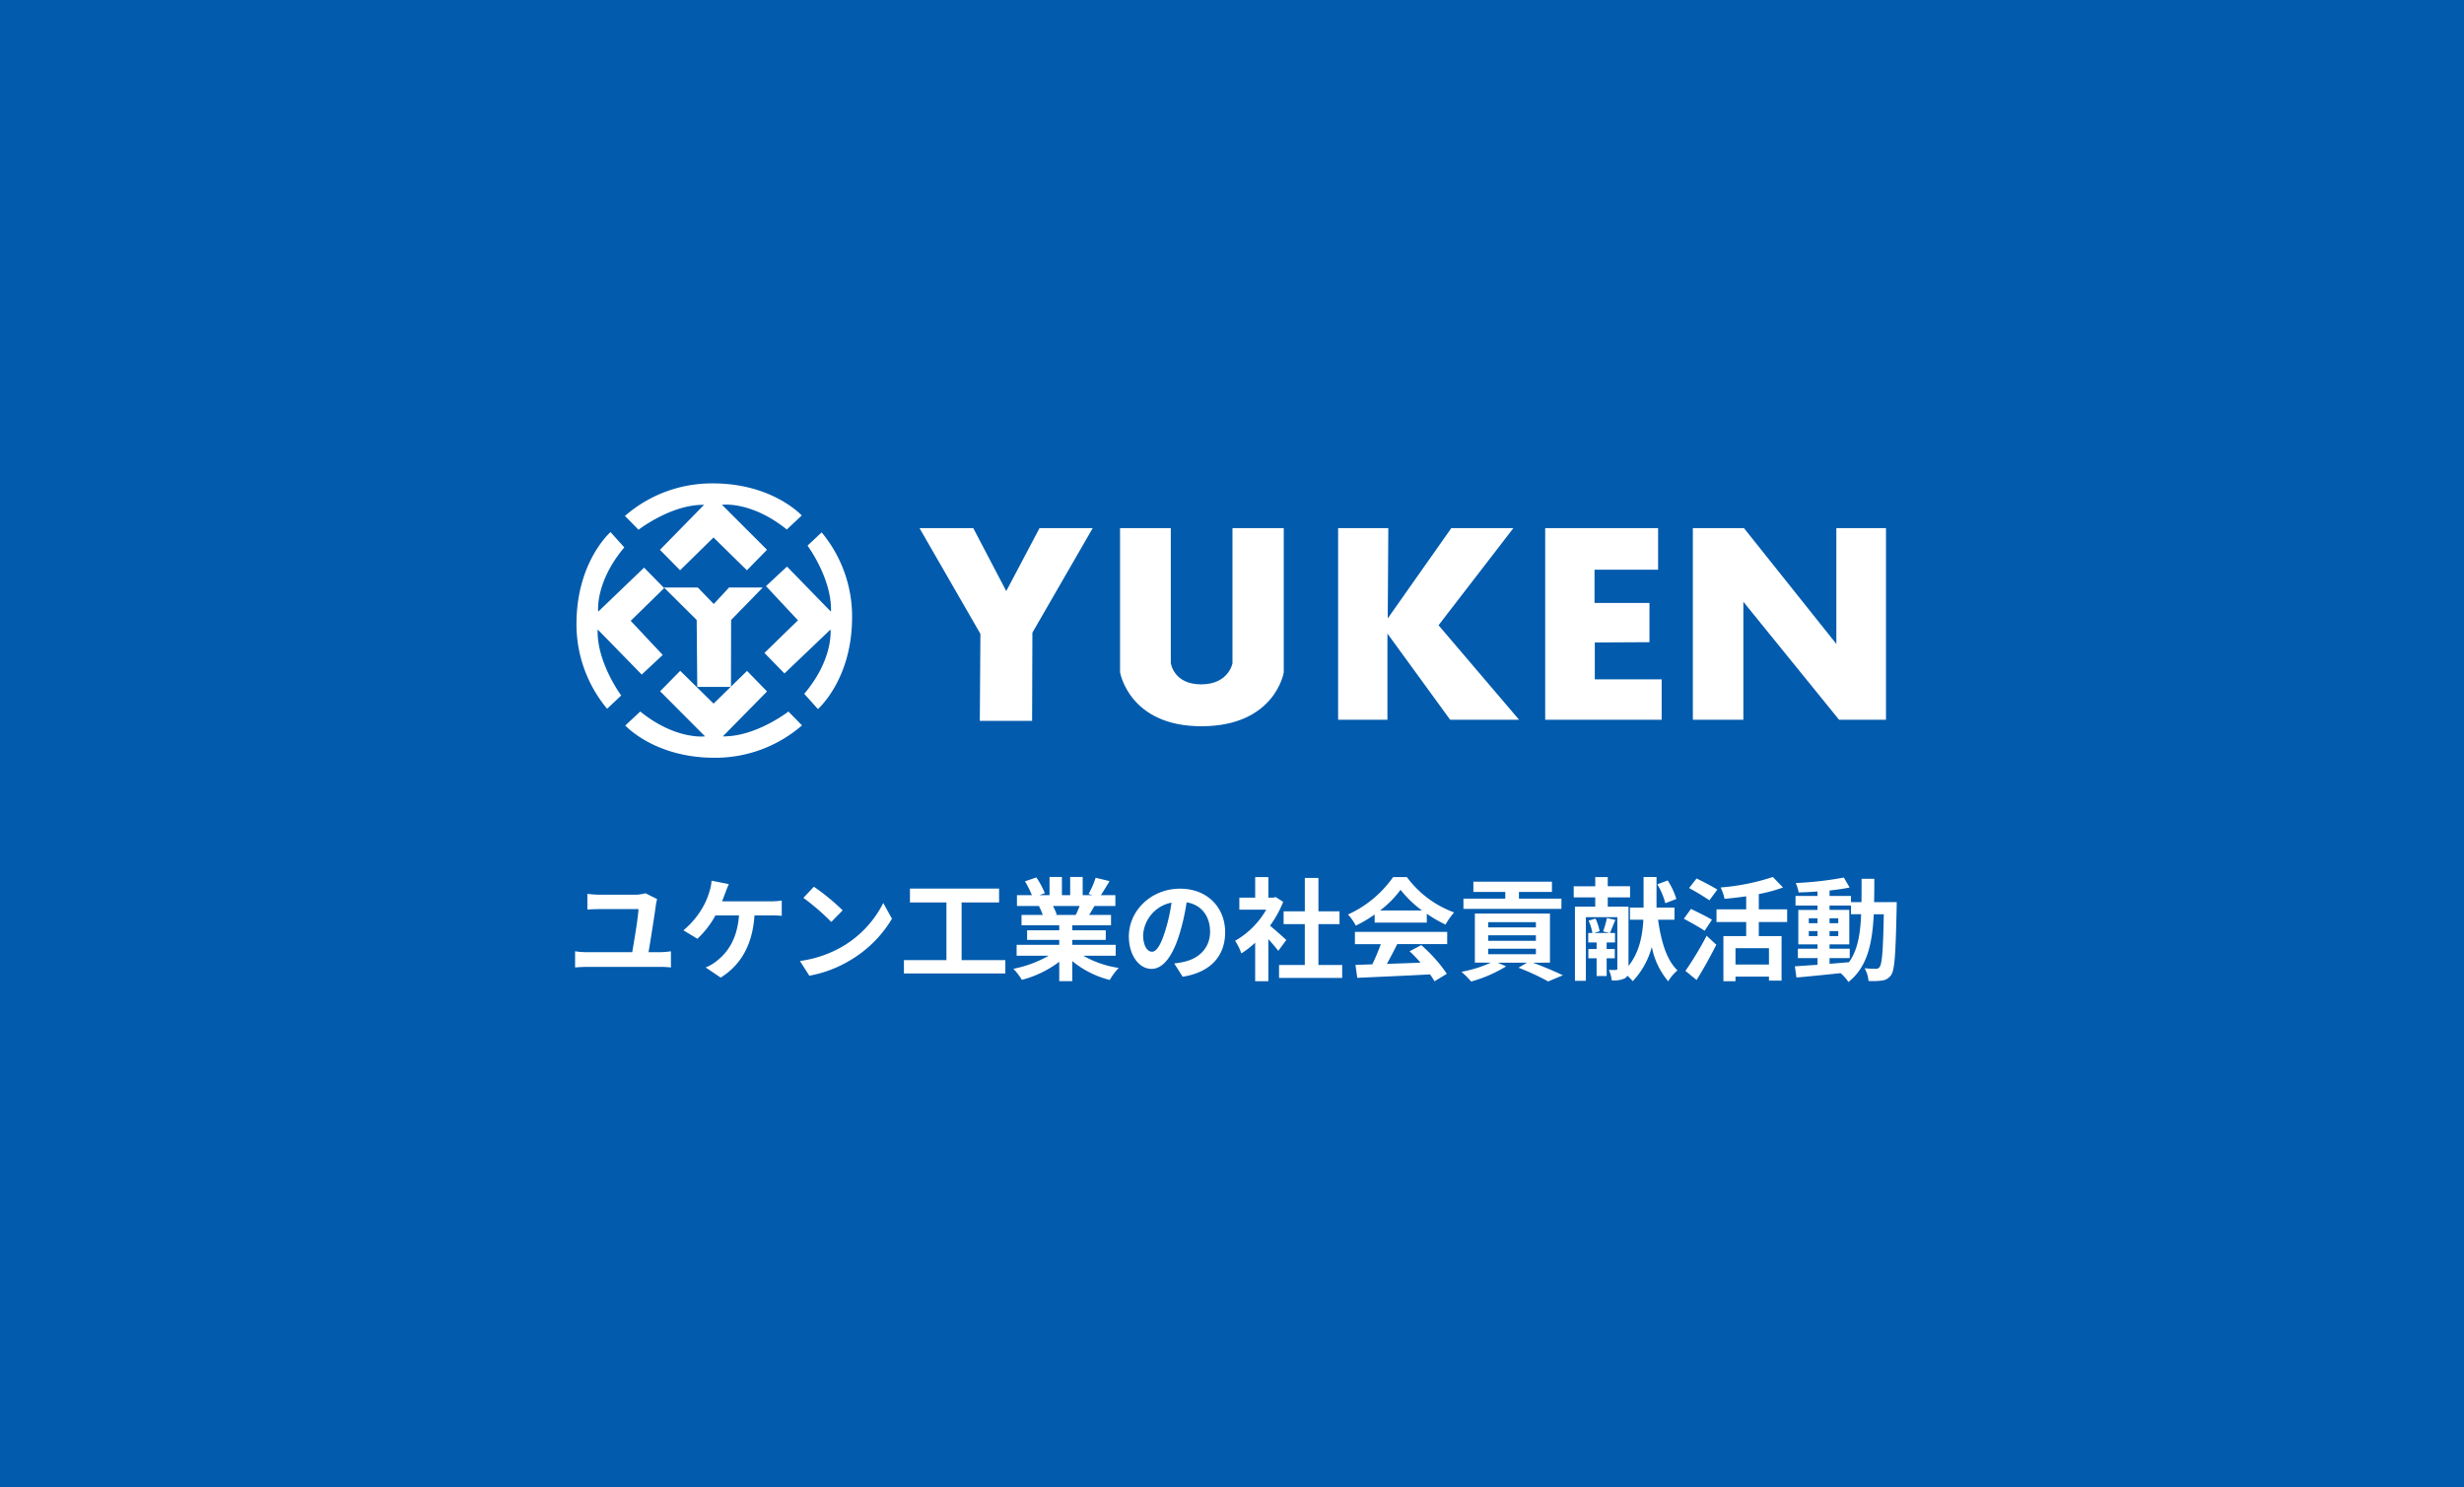 <svg xmlns="http://www.w3.org/2000/svg" width="530" height="320" viewBox="0 0 530 320">
  <g id="img-default" transform="translate(-680 -634)">
    <rect id="Rectangle_5655" data-name="Rectangle 5655" width="530" height="320" transform="translate(680 634)" fill="#025bad"/>
    <g id="logo" transform="translate(803.966 737.992)">
      <path id="Path_1" data-name="Path 1" d="M-206,306.906l2.924,2.972s7-5.464,14.09-5.363l-9.489,9.681,4.33,4.4,7.189-7.056,7.189,7.056,4.316-4.409-9.681-9.684s6.277-.861,13.946,5.323l3.212-3.02s-6.328-6.949-19.221-6.9A28.409,28.409,0,0,0-206,306.906Z" transform="translate(216.46 -299.9)" fill="#fff"/>
      <path id="Path_2" data-name="Path 2" d="M-167.751,454.479l-2.919-2.978s-7.008,5.45-14.112,5.343l9.506-9.664-4.3-4.417-7.2,7.034-7.175-7.056-4.324,4.4,9.667,9.7s-6.283.847-13.94-5.346l-3.215,3.014s6.314,6.96,19.193,6.935A28.423,28.423,0,0,0-167.751,454.479Z" transform="translate(216.294 -402.417)" fill="#fff"/>
      <path id="Path_3" data-name="Path 3" d="M-236.346,375.01l3.034-2.859s-5.312-7.113-5.064-14.2l9.475,9.7,4.516-4.22-6.89-7.339,7.2-7.036-4.316-4.406-9.879,9.472s-.725-6.3,5.62-13.83L-235.615,337s-7.085,6.178-7.313,19.069A28.364,28.364,0,0,0-236.346,375.01Z" transform="translate(242.97 -326.522)" fill="#fff"/>
      <path id="Path_4" data-name="Path 4" d="M-87.394,337.23l-3.04,2.854s5.3,7.124,5.044,14.214l-9.461-9.712-4.516,4.208,6.878,7.352-7.211,7.022,4.307,4.414,9.9-9.452s.717,6.3-5.645,13.83l2.944,3.28s7.1-6.162,7.338-19.055A28.325,28.325,0,0,0-87.394,337.23Z" transform="translate(140.163 -326.687)" fill="#fff"/>
      <path id="Path_5" data-name="Path 5" d="M74,79.36l3.421,3.545,3.291-3.545h7.254l-6.808,6.98-.031,14.395H73.878L73.751,86.34,66.72,79.36Z" transform="translate(-47.864 -56.954)" fill="#fff"/>
      <path id="Path_6" data-name="Path 6" d="M261.44,34.08h11.567L280.1,47.628l7.158-13.548H298.7L285.725,56.572l-.065,18.981H274.412l.13-18.724Z" transform="translate(-187.624 -24.454)" fill="#fff"/>
      <path id="Path_7" data-name="Path 7" d="M195.5,334h11.03v31.047s-1.854,11.5-17.576,11.572-17.638-11.631-17.638-11.631V334h10.917v29.007s.565,4.6,6.517,4.6,6.749-4.539,6.749-4.539" transform="translate(-54.362 -324.369)" fill="#fff"/>
      <path id="Path_8" data-name="Path 8" d="M580.46,34.08V75.3h10.607V56.764L604.553,75.3h14.827L602.061,54.975l16.1-20.895H604.807L591.132,53.507l.127-19.427Z" transform="translate(-416.601 -24.454)" fill="#fff"/>
      <path id="Path_9" data-name="Path 9" d="M738.27,34.08V75.3h25.052v-8.69h-14.38V58.684l11.758-.065V50.182H748.88V43.024h13.675V34.08Z" transform="translate(-529.869 -24.454)" fill="#fff"/>
      <path id="Path_10" data-name="Path 10" d="M850.8,34.08V75.3h10.864V49.928L882.243,75.3h10.1V34.08H881.667V59L861.791,34.08Z" transform="translate(-610.638 -24.454)" fill="#fff"/>
    </g>
    <path id="Path_21386" data-name="Path 21386" d="M19.344-15.576l-2.5-1.248a8.628,8.628,0,0,1-2.232.312H7.032A24.424,24.424,0,0,1,4.344-16.7v3.384c.864-.072,1.752-.1,2.712-.1h8.28c-.048,1.56-.888,6.648-1.344,9.264H4.08A16.116,16.116,0,0,1,1.7-4.344v3.48C2.52-.936,3.36-.984,4.08-.984H20.088a18.609,18.609,0,0,1,2.232.12v-3.48a18.463,18.463,0,0,1-2.232.192H17.5c.456-2.688,1.32-8.16,1.608-10.344A10.339,10.339,0,0,1,19.344-15.576Zm15.432-3.216-3.72-.744a9.44,9.44,0,0,1-.5,2.472A15.083,15.083,0,0,1,29.16-13.8a18.378,18.378,0,0,1-4.152,4.944l3,1.824a19.76,19.76,0,0,0,3.888-5.04H36.96c-.384,5.016-2.376,7.968-4.9,9.888a8.632,8.632,0,0,1-2.28,1.32l3.24,2.184c4.344-2.736,6.84-7.032,7.272-13.392h3.36a24.808,24.808,0,0,1,2.5.1v-3.288a15.737,15.737,0,0,1-2.5.168H33.312c.264-.624.48-1.248.672-1.752S34.488-18.192,34.776-18.792Zm18.288.552-2.256,2.4a49.9,49.9,0,0,1,6,5.184l2.448-2.5A48.472,48.472,0,0,0,53.064-18.24Zm-3,15.984L52.08.912a25.991,25.991,0,0,0,8.9-3.384,25.52,25.52,0,0,0,8.88-8.88l-1.872-3.384A22.6,22.6,0,0,1,59.256-5.4,24.736,24.736,0,0,1,50.064-2.256ZM84.84-2.448V-14.856H92.9v-2.976H73.728v2.976h7.848V-2.448H72.432V.432H94.248v-2.88Zm25.392-11.64c-.264.648-.552,1.344-.84,1.92H104.9l.408-.072a12.893,12.893,0,0,0-.816-1.848Zm7.752,10.7V-5.736h-9.336V-6.792h7.2V-8.856h-7.2v-1.08h8.328v-2.232h-4.7c.36-.576.744-1.224,1.128-1.92h4.512v-2.328h-3.12c.552-.84,1.2-1.92,1.872-3.024l-3-.72a19.333,19.333,0,0,1-1.512,3.48l.864.264H110.88v-3.912h-2.688v3.912h-1.776v-3.912h-2.664v3.912h-2.184l1.176-.432a18.161,18.161,0,0,0-1.824-3.384l-2.448.84a21.513,21.513,0,0,1,1.488,2.976H96.744v2.328h5.016l-.288.048a10.785,10.785,0,0,1,.816,1.872h-4.56v2.232h8.112v1.08H98.928v2.064h6.912v1.056H96.672v2.352h6.888A25.214,25.214,0,0,1,95.976-.576,13.312,13.312,0,0,1,97.8,1.8a22.766,22.766,0,0,0,8.04-3.888V2.088h2.808v-4.32a20.486,20.486,0,0,0,8.064,4.056,13.425,13.425,0,0,1,1.92-2.592,21.441,21.441,0,0,1-7.608-2.616Zm23.544-5.064c0-5.232-3.744-9.36-9.7-9.36-6.216,0-11.016,4.728-11.016,10.272,0,4.056,2.208,6.984,4.872,6.984,2.616,0,4.68-2.976,6.12-7.824a48.536,48.536,0,0,0,1.44-6.5c3.24.552,5.04,3.024,5.04,6.336,0,3.5-2.4,5.712-5.472,6.432a18.459,18.459,0,0,1-2.232.384l1.8,2.856C138.432.192,141.528-3.384,141.528-8.448Zm-17.64.6a7.555,7.555,0,0,1,6.1-6.96A36.025,36.025,0,0,1,128.712-9c-.984,3.24-1.92,4.752-2.928,4.752C124.848-4.248,123.888-5.424,123.888-7.848Zm30.792,1.08c-.5-.48-2.352-2.136-3.5-3.072a23.3,23.3,0,0,0,2.832-5.136L152.4-16.008l-.5.12h-1.08V-20.3h-2.832v4.416h-3.408V-13.3h5.784a17.927,17.927,0,0,1-6.7,6.7,11.439,11.439,0,0,1,1.344,2.712,19.86,19.86,0,0,0,2.976-2.3v8.28h2.832V-6.96c.816.888,1.632,1.848,2.136,2.52Zm6.912,5.376v-8.784h4.536v-2.76h-4.536v-7.176h-2.928v7.176H154.1v2.76h4.56v8.784H153.12V1.392H166.7V-1.392Zm13.272-11.736a21.811,21.811,0,0,0,4.392-4.44,23.357,23.357,0,0,0,4.608,4.44Zm-1.176,2.616H184.9v-1.9a29,29,0,0,0,4.032,2.328,14.793,14.793,0,0,1,1.848-2.616A21.954,21.954,0,0,1,180.624-20.3h-2.976a23.832,23.832,0,0,1-9.7,8.04,11.149,11.149,0,0,1,1.68,2.4,27.711,27.711,0,0,0,4.056-2.4ZM169.44-5.88h5.568a46.089,46.089,0,0,1-1.824,4.344l-3.624.12.384,2.784c4.08-.192,10.008-.432,15.648-.744a12.724,12.724,0,0,1,.96,1.488L189.216.5a32.278,32.278,0,0,0-5.5-6.168l-2.52,1.32A28.6,28.6,0,0,1,183.552-1.9c-2.448.1-4.92.192-7.224.264.72-1.344,1.512-2.832,2.208-4.248h10.752V-8.52H169.44Zm44.424-9.792H204.72v-1.44h7.1V-19.32h-16.9v2.208h6.864v1.44h-9v2.208h21.072ZM198.12-4.9h10.248V-3.72H198.12Zm0-2.88h10.248V-6.6H198.12Zm0-2.832h10.248V-9.48H198.12ZM211.392-1.9v-10.56H195.24V-1.9h3.432A26.708,26.708,0,0,1,192.36.072a21.433,21.433,0,0,1,2.088,2.088A28.954,28.954,0,0,0,201.96-1.1l-1.8-.792h6.288l-1.824,1.08a52.2,52.2,0,0,1,6.384,2.952l3.168-1.32c-1.56-.744-4.1-1.848-6.456-2.712Zm27.192-13.7a15.971,15.971,0,0,0-1.872-3.984l-2.232.84a14.993,14.993,0,0,1,1.728,4.056ZM225.336-2.832V-4.824h-1.752V-6.24h1.8V-8.28H224.3c.312-.72.72-1.776,1.152-2.808l-1.8-.408a27.436,27.436,0,0,1-.816,2.88l1.368.336H220.9l1.176-.384a11.155,11.155,0,0,0-.888-2.712l-1.488.432a10.488,10.488,0,0,1,.816,2.664h-.888v2.04h1.8v1.416h-1.776v1.992h1.776V.984h2.16V-2.832Zm12.84-8.3v-2.616h-3.864v-6.576h-2.784v6.576H228.6v2.616h2.88c-.168,3.192-.792,6.96-3.192,9.936V-13.944h-4.464v-1.992h4.8v-2.4h-4.8V-20.3h-2.688v1.968H216.5v2.4h4.632v1.992h-4.368V2.016h2.352v-13.7h6.768V-.648c0,.24-.072.312-.288.312-.24.024-.912.024-1.536,0a7.527,7.527,0,0,1,.624,2.256,5.643,5.643,0,0,0,2.784-.432,1.334,1.334,0,0,0,.576-.576A10.352,10.352,0,0,1,229.2,2.088,16.935,16.935,0,0,0,233.3-5.3a16.22,16.22,0,0,0,3.528,7.416A9.5,9.5,0,0,1,238.824-.24c-2.352-2.208-3.552-6.336-4.176-10.9Zm9.216-6.48c-1.032-.672-3.12-1.728-4.464-2.4l-1.608,2.064a49.666,49.666,0,0,1,4.368,2.64Zm-1.152,6.48c-1.056-.648-3.192-1.68-4.512-2.328l-1.536,2.112c1.416.768,3.48,1.9,4.464,2.592Zm-3.312,12.96C244.392-.5,245.9-3.24,247.176-5.76l-2.088-1.92a70.932,70.932,0,0,1-4.56,7.56ZM258.5-1.488h-7.2V-5.016h7.2Zm3.912-9.144v-2.736h-6.1v-3.288a32.749,32.749,0,0,0,5.208-1.416l-2.184-2.256a47.449,47.449,0,0,1-11.232,2.256,10.2,10.2,0,0,1,.84,2.448c1.488-.144,3.1-.312,4.656-.552v2.808h-6.384v2.736h6.384v3.024h-4.9v9.7H251.3V1.1h7.2v.864h2.712V-7.608h-4.9v-3.024Zm9.12,7.752h4.344V-4.9h-4.344v-.936h4.248v-7.416h-4.248v-.936h4.608v1.872h2.184c-.168,4.3-.744,7.728-2.616,10.32-1.392.12-2.808.24-4.176.336Zm-4.464-4.728v-1.08h1.872v1.08Zm6.336-1.08v1.08h-1.872v-1.08Zm-1.872-1.7v-1.056h1.872v1.056Zm-4.464-1.056h1.872v1.056h-1.872Zm14.04-3.48c.048-1.584.048-3.264.048-5.016h-2.736c0,1.776,0,3.432-.024,5.016h-2.256v-1.32h-4.608v-1.176c1.56-.168,3.048-.384,4.32-.648l-1.248-2.136a74.359,74.359,0,0,1-10.344,1.176,8.891,8.891,0,0,1,.624,2.016c1.3-.024,2.664-.1,4.056-.192v.96h-4.728v2.064h4.728v.936h-4.128v7.416h4.128V-4.9H264.72V-2.88h4.224v1.44c-1.848.12-3.528.24-4.872.336l.336,2.4C267,1.08,270.456.72,273.912.36a9.351,9.351,0,0,1,1.68,1.9c4.032-3.192,5.136-8.136,5.448-14.568h2.16c-.144,7.752-.384,10.68-.888,11.328a.872.872,0,0,1-.816.408c-.456,0-1.368-.024-2.424-.12a6.681,6.681,0,0,1,.84,2.736,16.1,16.1,0,0,0,2.976-.1,2.678,2.678,0,0,0,1.9-1.2c.768-1.1.96-4.584,1.176-14.4,0-.336.024-1.272.024-1.272Z" transform="translate(802 843)" fill="#fff"/>
  </g>
</svg>
